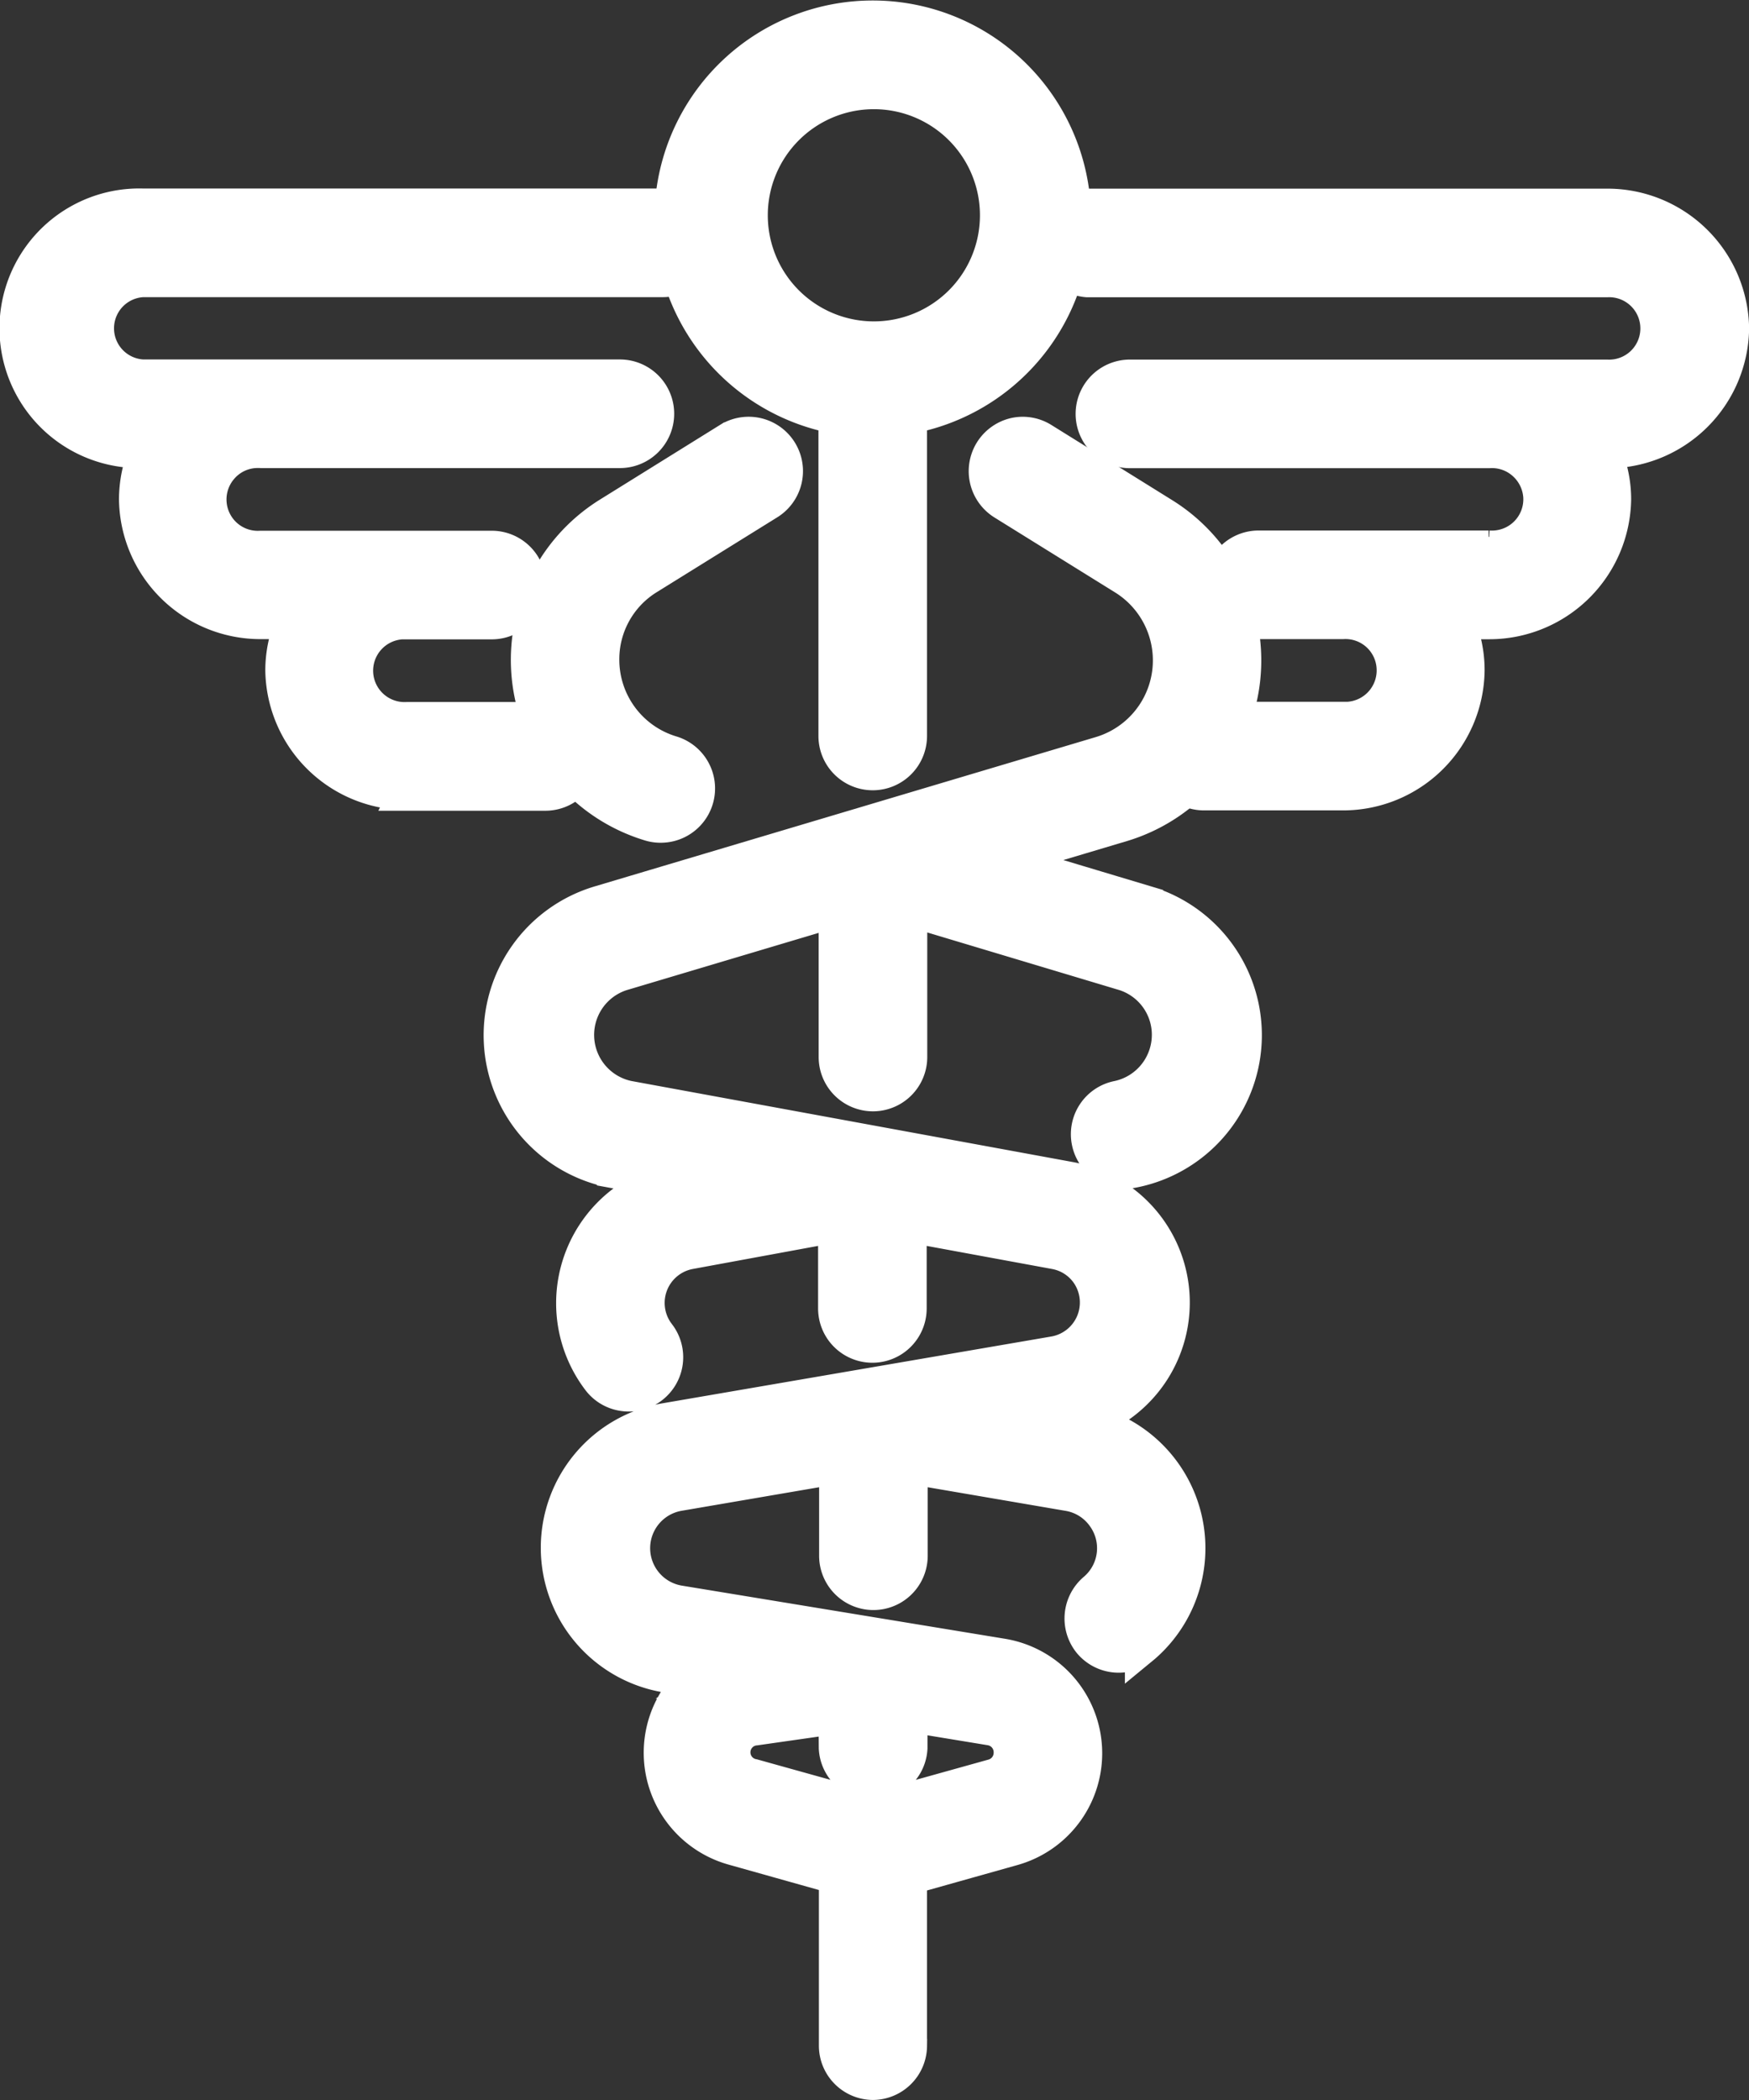 <svg xmlns="http://www.w3.org/2000/svg" width="15.301" height="18.368" viewBox="0 0 15.301 18.368">
  <rect x="0" y="0" width="15.301" height="18.368" fill="#333333" stroke="none"/>
  <g id="Medical-recod" transform="translate(0.15 0.152)">
    <g id="Path_7022" data-name="Path 7022" transform="translate(5.724)">
      <path id="Path_7597" data-name="Path 7597" d="M8719.6,2099.939v2.836a.273.273,0,0,0,.547,0h0v-2.836a1.71,1.71,0,1,0-.547,0Zm.273-2.848a1.163,1.163,0,1,1-1.162,1.163h0a1.161,1.161,0,0,1,1.161-1.161Z" transform="translate(-8718.111 -2096.491)" fill="#fff" stroke="#fff" stroke-width="0.3"/>
      <path id="Path_7598" data-name="Path 7598" d="M8719.426,2102.652a.325.325,0,0,1-.325-.325v-2.793a1.76,1.76,0,1,1,.65,0v2.793A.325.325,0,0,1,8719.426,2102.652Zm0-6.505a1.657,1.657,0,0,0-.266,3.292l.043.007v2.881a.221.221,0,0,0,.442,0v-2.881l.044-.007a1.657,1.657,0,0,0-.264-3.292Zm0,2.874a1.215,1.215,0,0,1-.022-2.429h.022a1.215,1.215,0,0,1,0,2.43Zm.021-2.326h-.022a1.078,1.078,0,1,0,.022,0Z" transform="translate(-8717.665 -2096.042)" fill="#fff" stroke="#fff" stroke-width="0.3"/>
    </g>
    <g id="Path_7023" data-name="Path 7023" transform="translate(4.465 3.643)">
      <path id="Path_7599" data-name="Path 7599" d="M8704.8,2132.745l1.054-.654a.273.273,0,1,0-.288-.465l-1.053.654a1.44,1.44,0,0,0-.686,1.228,1.456,1.456,0,0,0,1.034,1.388.25.25,0,0,0,.078.011.273.273,0,0,0,.077-.534.907.907,0,0,1-.644-.865A.9.9,0,0,1,8704.8,2132.745Z" transform="translate(-8703.775 -2131.533)" fill="#fff" stroke="#fff" stroke-width="0.3"/>
      <path id="Path_7600" data-name="Path 7600" d="M8704.489,2134.51a.316.316,0,0,1-.091-.014,1.5,1.5,0,0,1-.359-2.709l1.052-.654a.325.325,0,1,1,.343.553l-1.053.654a.839.839,0,0,0-.4.719.851.851,0,0,0,.607.815.325.325,0,0,1-.093.636Zm.772-3.322a.221.221,0,0,0-.116.033l-1.052.654a1.393,1.393,0,0,0,.335,2.521.215.215,0,0,0,.062.009h0a.221.221,0,0,0,.063-.432.957.957,0,0,1-.682-.915.944.944,0,0,1,.453-.808l1.053-.654a.222.222,0,0,0-.066-.4A.219.219,0,0,0,8705.262,2131.188Z" transform="translate(-8703.328 -2131.084)" fill="#fff" stroke="#fff" stroke-width="0.3"/>
    </g>
    <g id="Path_7024" data-name="Path 7024" transform="translate(4.23 3.642)">
      <path id="Path_7601" data-name="Path 7601" d="M8710.189,2133.5a1.441,1.441,0,0,0-.687-1.228l-1.052-.654a.273.273,0,1,0-.288.465l1.052.653a.9.9,0,0,1,.428.767.908.908,0,0,1-.645.865l-4.385,1.307a1.156,1.156,0,0,0,.121,2.246l.738.136-.189.035a1.054,1.054,0,0,0-.842,1.228,1.065,1.065,0,0,0,.2.447.274.274,0,1,0,.434-.334.5.5,0,0,1,.309-.8l1.331-.245v.789a.273.273,0,1,0,.546,0v-.789l1.334.245a.5.5,0,0,1-.006.994l-3.4.584a1.08,1.08,0,0,0,.009,2.13l.351.057a.813.813,0,0,0,.242,1.454l.934.263v1.513a.273.273,0,0,0,.547,0h0v-1.513l.936-.263a.813.813,0,0,0-.088-1.586l-2.829-.465a.534.534,0,0,1,0-1.052l1.438-.247v.839a.273.273,0,0,0,.547,0v-.839l1.438.247a.532.532,0,0,1,.264.929.273.273,0,1,0,.344.424l.015-.013a1.08,1.08,0,0,0-.526-1.879l-.189-.033.077-.014a1.052,1.052,0,0,0,.011-2.068l-3.859-.708a.614.614,0,0,1-.063-1.185l1.944-.58v1.357a.273.273,0,0,0,.547,0v-1.36l1.945.583a.614.614,0,0,1-.064,1.185.274.274,0,0,0,.049.542.3.3,0,0,0,.051,0,1.156,1.156,0,0,0,.121-2.246l-1.414-.423,1.205-.36A1.457,1.457,0,0,0,8710.189,2133.5Zm-1.943,9.56a.263.263,0,0,1-.2.257l-1.061.3-1.062-.3a.263.263,0,0,1,.026-.52l.762-.109v.334a.273.273,0,0,0,.547,0v-.351l.76.125a.264.264,0,0,1,.223.264Z" transform="translate(-8703.734 -2131.525)" fill="#fff" stroke="#fff" stroke-width="0.3"/>
      <path id="Path_7602" data-name="Path 7602" d="M8706.547,2145.5a.325.325,0,0,1-.324-.325V2143.7l-.9-.253a.866.866,0,0,1-.352-1.472l-.234-.038a1.132,1.132,0,0,1-.009-2.232l3.4-.584a.452.452,0,0,0,.3-.7.447.447,0,0,0-.291-.187l-1.271-.234v.727a.325.325,0,1,1-.65,0V2138l-1.271.234a.452.452,0,0,0-.277.721.325.325,0,0,1-.3.521.322.322,0,0,1-.217-.124,1.105,1.105,0,0,1,.6-1.74l-.47-.086a1.208,1.208,0,0,1-.128-2.346l4.387-1.307a.85.85,0,0,0,.2-1.538l-1.053-.654a.327.327,0,0,1-.105-.448.328.328,0,0,1,.2-.146.323.323,0,0,1,.245.04l1.053.655a1.5,1.5,0,0,1-.353,2.713l-1.039.31,1.247.374a1.208,1.208,0,0,1-.127,2.346.377.377,0,0,1-.06.005.327.327,0,0,1-.314-.262.324.324,0,0,1,.256-.383.563.563,0,0,0,.418-.377.561.561,0,0,0-.36-.708l-1.877-.563v1.291a.325.325,0,0,1-.65,0v-1.287l-1.878.56a.562.562,0,0,0,.061,1.084l3.857.708a1.1,1.1,0,0,1,.156,2.126,1.132,1.132,0,0,1,.5,1.958l-.017.014a.326.326,0,0,1-.457-.048.328.328,0,0,1,.048-.457.478.478,0,0,0,.074-.643.475.475,0,0,0-.312-.194l-1.378-.236v.777a.325.325,0,0,1-.65,0v-.777l-1.378.236a.482.482,0,0,0,0,.95l2.828.465a.865.865,0,0,1,.094,1.687l-.9.253v1.474A.326.326,0,0,1,8706.547,2145.5Zm.217-7.628,1.393.256a.556.556,0,0,1-.006,1.1l-3.4.584a1.028,1.028,0,0,0,.008,2.027l.479.078-.107.073a.761.761,0,0,0-.2,1.058.765.765,0,0,0,.424.3l.974.274v1.552a.221.221,0,1,0,.442,0v-1.552l.973-.274a.761.761,0,0,0-.082-1.485l-2.829-.465a.586.586,0,0,1,0-1.155l1.5-.257v.9a.221.221,0,1,0,.441,0v-.9l1.5.257a.585.585,0,0,1,.288,1.02.215.215,0,0,0-.081.149.212.212,0,0,0,.047.162.221.221,0,0,0,.311.033l.012-.011a1.026,1.026,0,0,0-.5-1.789l-.477-.082.364-.067a1,1,0,0,0,.011-1.966l-3.858-.708a.666.666,0,0,1-.071-1.286l2.014-.6v1.427a.221.221,0,1,0,.441,0v-1.43l2.012.6a.666.666,0,0,1-.068,1.285.222.222,0,0,0,.039.439.232.232,0,0,0,.041,0,1.1,1.1,0,0,0,.115-2.145l-1.58-.474,1.372-.409a1.4,1.4,0,0,0,.989-1.342h0a1.394,1.394,0,0,0-.66-1.184l-1.054-.655a.222.222,0,0,0-.3.072.228.228,0,0,0-.027.167.219.219,0,0,0,.1.137l1.052.654a.953.953,0,0,1-.229,1.725l-4.386,1.307a1.1,1.1,0,0,0,.116,2.144l1.014.187-.465.087a1,1,0,0,0-.8,1.167,1.02,1.02,0,0,0,.189.425.224.224,0,0,0,.147.084.218.218,0,0,0,.163-.044.22.22,0,0,0,.04-.311.557.557,0,0,1,.341-.887l1.393-.256v.852a.222.222,0,0,0,.443,0Zm-.219,5.347-1.075-.3a.315.315,0,0,1-.245-.369.318.318,0,0,1,.28-.253l.819-.117v.394a.221.221,0,1,0,.442,0v-.412l.819.135a.319.319,0,0,1,.033.622Zm-.325-.92-.7.1a.211.211,0,0,0-.023.418l1.051.293,1.047-.292a.212.212,0,0,0,.157-.207h0a.212.212,0,0,0-.179-.212l-.7-.115v.289a.326.326,0,0,1-.651,0Z" transform="translate(-8703.289 -2131.077)" fill="#fff" stroke="#fff" stroke-width="0.3"/>
    </g>
    <g id="Path_7025" data-name="Path 7025" transform="translate(0 1.648)">
      <path id="Path_7603" data-name="Path 7603" d="M8660.206,2116.877H8659a.475.475,0,0,1-.058-.949.454.454,0,0,1,.058,0h.732a.273.273,0,1,0,0-.546h-2.018a.475.475,0,1,1-.057-.949.366.366,0,0,1,.057,0h3.139a.273.273,0,1,0,0-.547h-4.173a.475.475,0,0,1,0-.949h4.546a.274.274,0,0,0,0-.546h-4.546a1.021,1.021,0,1,0-.062,2.041h.171a1,1,0,0,0-.12.475,1.033,1.033,0,0,0,1.045,1.021h.356a1,1,0,0,0-.121.475,1.034,1.034,0,0,0,1.045,1.02h1.206a.273.273,0,1,0,0-.547Z" transform="translate(-8655.577 -2112.338)" fill="#fff" stroke="#fff" stroke-width="0.3"/>
      <path id="Path_7604" data-name="Path 7604" d="M8658.536,2117.026a1.089,1.089,0,0,1-1.085-1.072,1.05,1.05,0,0,1,.09-.423h-.285a1.087,1.087,0,0,1-1.085-1.073,1.067,1.067,0,0,1,.089-.423h-.09a1.073,1.073,0,1,1,.065-2.145h4.544a.325.325,0,0,1,0,.65h-4.549a.423.423,0,0,0,0,.845h4.173a.325.325,0,0,1,0,.65h-3.138a.513.513,0,0,0-.055,0,.42.42,0,0,0-.291.142.425.425,0,0,0,.035.6.423.423,0,0,0,.307.106h2.021a.325.325,0,1,1,0,.65h-.787a.425.425,0,0,0-.4.448.425.425,0,0,0,.448.4h.973l0,0h.235a.325.325,0,0,1,0,.651h-1.218Zm-.912-1.6h.088l-.042.077a.94.94,0,0,0-.114.45.983.983,0,0,0,.981.968h1.217a.221.221,0,0,0,.028-.441h-1.229a.527.527,0,0,1-.061-1.053.459.459,0,0,1,.063,0h.729a.221.221,0,1,0,0-.443h-2.017a.527.527,0,0,1-.061-1.053.612.612,0,0,1,.063,0h3.135a.221.221,0,1,0,0-.443h-4.173a.526.526,0,0,1,0-1.053h4.546a.222.222,0,0,0,0-.443h-4.543a.969.969,0,1,0-.061,1.937h.257l-.041.077a.953.953,0,0,0-.114.45.984.984,0,0,0,.982.969h.367Z" transform="translate(-8655.13 -2111.891)" fill="#fff" stroke="#fff" stroke-width="0.3"/>
    </g>
    <g id="Path_7026" data-name="Path 7026" transform="translate(9.046 1.649)">
      <path id="Path_7605" data-name="Path 7605" d="M8763.48,2113.426a1.036,1.036,0,0,0-1.046-1.021h-4.545a.274.274,0,0,0,0,.547h4.545a.474.474,0,1,1,0,.949h-4.173a.273.273,0,0,0,0,.547h3.139a.475.475,0,0,1,.058.949h-2.068a.273.273,0,1,0,0,.546h.731a.475.475,0,1,1,.057.949h-1.263a.273.273,0,0,0,0,.547h1.206a1.034,1.034,0,0,0,1.045-1.02.994.994,0,0,0-.12-.475h.356a1.035,1.035,0,0,0,1.046-1.021,1.008,1.008,0,0,0-.121-.475h.109A1.034,1.034,0,0,0,8763.48,2113.426Z" transform="translate(-8757.578 -2112.352)" fill="#fff" stroke="#fff" stroke-width="0.3"/>
      <path id="Path_7606" data-name="Path 7606" d="M8759.685,2117.041h-1.218a.325.325,0,0,1,0-.65h1.26a.425.425,0,0,0,.4-.448.423.423,0,0,0-.448-.4h-.734a.325.325,0,0,1,0-.65h2.012a.474.474,0,0,0,.053,0,.424.424,0,0,0,.4-.448.428.428,0,0,0-.143-.291.421.421,0,0,0-.307-.106h-3.141a.325.325,0,1,1,0-.65h4.172a.423.423,0,1,0,0-.845h-4.545a.326.326,0,0,1,0-.65H8762a1.089,1.089,0,0,1,1.086,1.073h0a1.089,1.089,0,0,1-1.086,1.073h-.036a1.033,1.033,0,0,1,.09.422,1.091,1.091,0,0,1-1.087,1.073h-.283a1.049,1.049,0,0,1,.088.423A1.088,1.088,0,0,1,8759.685,2117.041Zm-.015-.546h-1.2a.221.221,0,0,0,0,.442h1.217a.983.983,0,0,0,.982-.969.95.95,0,0,0-.113-.449l-.041-.077h.453a.985.985,0,0,0,.982-.97.94.94,0,0,0-.114-.449l-.042-.077H8762a.97.97,0,1,0,0-1.939h-4.556a.222.222,0,0,0,0,.443h4.542a.526.526,0,0,1,0,1.053h-4.172a.221.221,0,1,0,0,.443h3.139a.529.529,0,0,1,.555.495.528.528,0,0,1-.559.558h-2.008a.221.221,0,1,0,0,.442h.73a.524.524,0,0,1,.379.132.525.525,0,0,1,.045.744.523.523,0,0,1-.363.177Z" transform="translate(-8757.13 -2111.904)" fill="#fff" stroke="#fff" stroke-width="0.3"/>
    </g>
  </g>
</svg>
